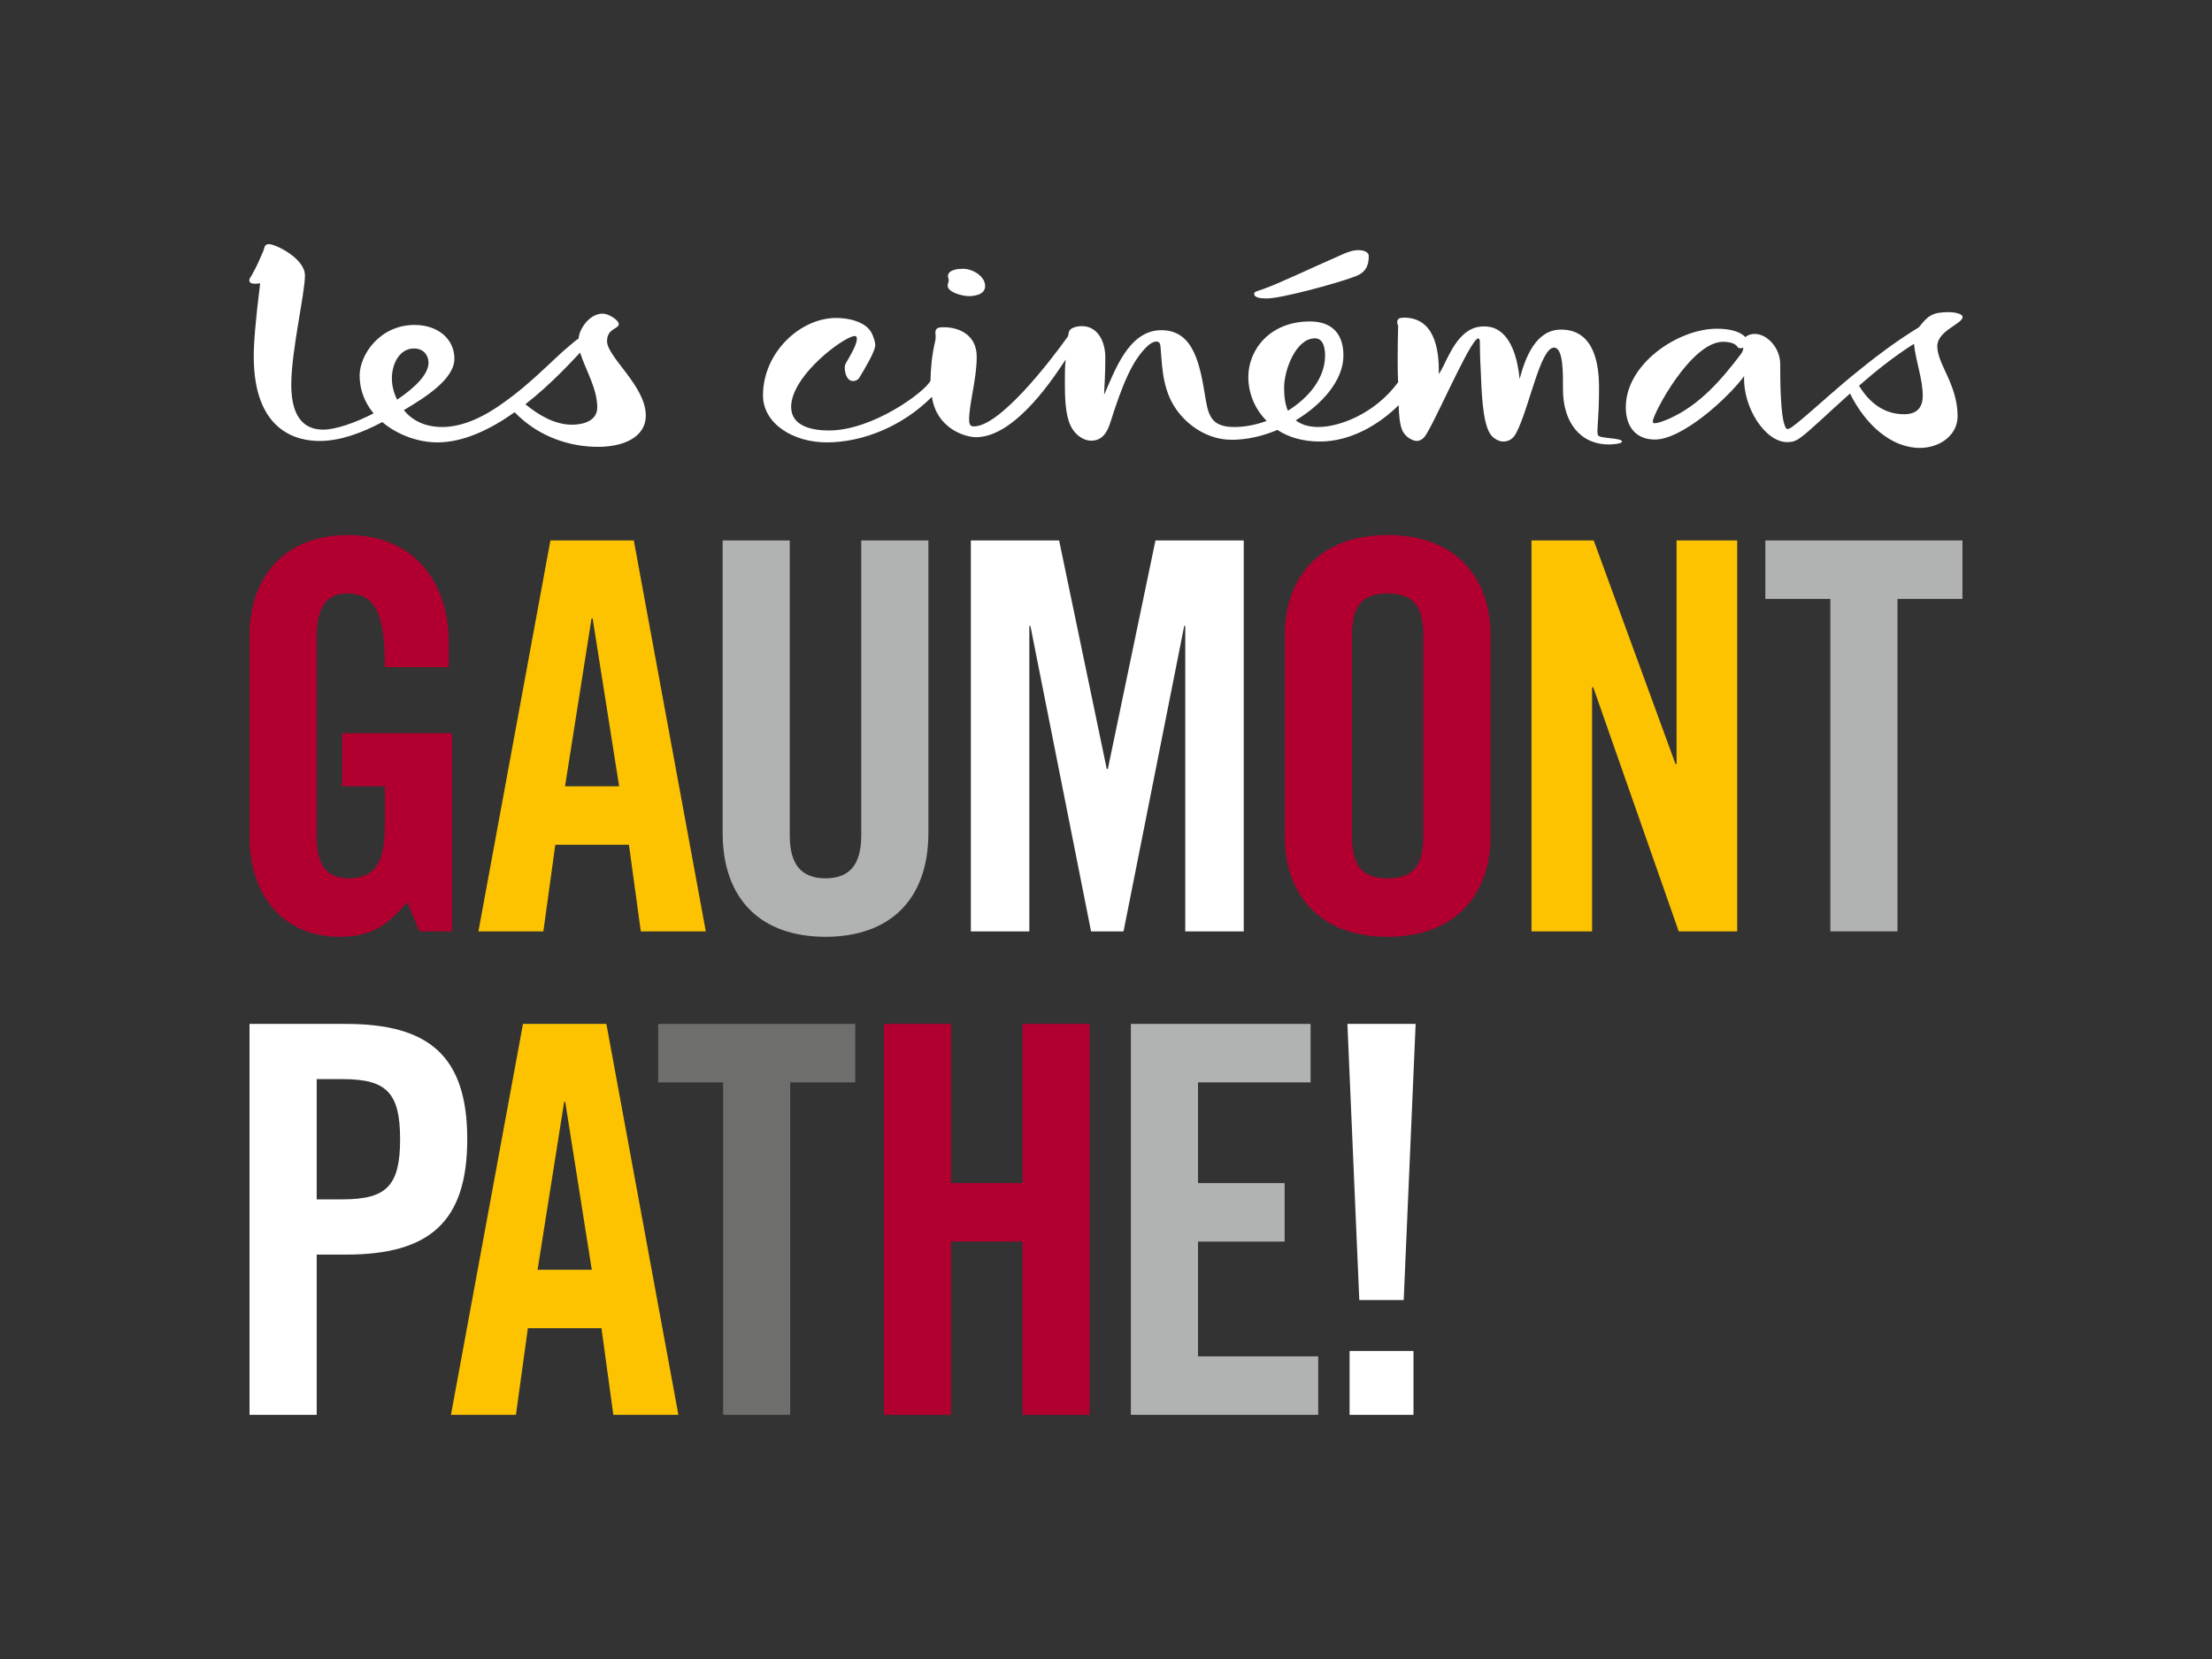 <?xml version="1.0" encoding="UTF-8" standalone="no"?>
<!-- Created with Inkscape (http://www.inkscape.org/) -->

<svg
   xmlns:dc="http://purl.org/dc/elements/1.1/"
   xmlns:cc="http://creativecommons.org/ns#"
   xmlns:rdf="http://www.w3.org/1999/02/22-rdf-syntax-ns#"
   xmlns:svg="http://www.w3.org/2000/svg"
   xmlns="http://www.w3.org/2000/svg"
   xmlns:sodipodi="http://sodipodi.sourceforge.net/DTD/sodipodi-0.dtd"
   xmlns:inkscape="http://www.inkscape.org/namespaces/inkscape"
   width="400"
   height="300"
   id="svg2"
   version="1.1"
   inkscape:version="0.48.2 r9819"
   sodipodi:docname="GP_Black.svg">
  <rect width="100%" height="100%" fill="#333333" stroke="none"/>
  <defs
     id="defs4">
    <clipPath
       id="clipPath3135"
       clipPathUnits="userSpaceOnUse">
      <path
         id="path3137"
         d="m -13.868,-13.631 492.481,0 0,34.795 -492.481,0 0,-34.795 z"
         inkscape:connector-curvature="0" />
    </clipPath>
    <clipPath
       id="clipPath3123"
       clipPathUnits="userSpaceOnUse">
      <path
         id="path3125"
         clip-rule="evenodd"
         d="m 231.894,20.684 246.72,0 0,244.08 -246.72,0 0,-244.08 z"
         inkscape:connector-curvature="0" />
    </clipPath>
    <clipPath
       id="clipPath3111"
       clipPathUnits="userSpaceOnUse">
      <path
         id="path3113"
         clip-rule="evenodd"
         d="m -14.346,20.684 246.72,0 0,244.08 -246.72,0 0,-244.08 z"
         inkscape:connector-curvature="0" />
    </clipPath>
    <clipPath
       id="clipPath3103"
       clipPathUnits="userSpaceOnUse">
      <path
         id="path3105"
         d="m -13.868,20.684 246.241,0 0.001,244.08 -246.242,10e-4 0,-244.081 z"
         inkscape:connector-curvature="0" />
    </clipPath>
    <clipPath
       id="clipPath3091"
       clipPathUnits="userSpaceOnUse">
      <path
         id="path3093"
         clip-rule="evenodd"
         d="m 231.894,264.284 246.72,0 0,244.32 -246.72,0 0,-244.32 z"
         inkscape:connector-curvature="0" />
    </clipPath>
    <clipPath
       id="clipPath3079"
       clipPathUnits="userSpaceOnUse">
      <path
         id="path3081"
         clip-rule="evenodd"
         d="m -14.346,264.284 246.72,0 0,244.32 -246.72,0 0,-244.32 z"
         inkscape:connector-curvature="0" />
    </clipPath>
    <clipPath
       id="clipPath3071"
       clipPathUnits="userSpaceOnUse">
      <path
         id="path3073"
         d="m -13.868,264.284 246.241,0 0.001,244.32 -246.242,0.001 0,-244.321 z"
         inkscape:connector-curvature="0" />
    </clipPath>
    <clipPath
       id="clipPath3059"
       clipPathUnits="userSpaceOnUse">
      <path
         id="path3061"
         clip-rule="evenodd"
         d="m 478.134,-14.115 35.76,0 0,766.32 -35.76,0 0,-766.32 z"
         inkscape:connector-curvature="0" />
    </clipPath>
    <clipPath
       id="clipPath3051"
       clipPathUnits="userSpaceOnUse">
      <path
         id="path3053"
         d="m 478.134,-13.631 34.937,0 0,736.466 -34.937,0 0,-736.466 z"
         inkscape:connector-curvature="0" />
    </clipPath>
    <clipPath
       id="clipPath3039"
       clipPathUnits="userSpaceOnUse">
      <path
         id="path3041"
         clip-rule="evenodd"
         d="m 231.894,508.124 246.72,0 0,244.08 -246.72,0 0,-244.08 z"
         inkscape:connector-curvature="0" />
    </clipPath>
    <clipPath
       id="clipPath3031"
       clipPathUnits="userSpaceOnUse">
      <path
         id="path3033"
         d="m 231.894,508.124 246.719,0 10e-4,214.711 -246.72,0 0,-214.711 z"
         inkscape:connector-curvature="0" />
    </clipPath>
    <clipPath
       id="clipPath3019"
       clipPathUnits="userSpaceOnUse">
      <path
         id="path3021"
         clip-rule="evenodd"
         d="m -14.346,508.124 246.72,0 0,244.08 -246.72,0 0,-244.08 z"
         inkscape:connector-curvature="0" />
    </clipPath>
    <clipPath
       id="clipPath3011"
       clipPathUnits="userSpaceOnUse">
      <path
         id="path3013"
         d="m -13.868,508.124 246.241,0 0.001,214.711 -246.242,0 0,-214.711 z"
         inkscape:connector-curvature="0" />
    </clipPath>
    <clipPath
       id="clipPath2999"
       clipPathUnits="userSpaceOnUse">
      <path
         id="path3001"
         clip-rule="evenodd"
         d="m 0,0 498.898,0 0,708.661 L 0,708.661 0,0 z"
         inkscape:connector-curvature="0" />
    </clipPath>
  </defs>
  <sodipodi:namedview
     id="base"
     pagecolor="#ffffff"
     bordercolor="#666666"
     borderopacity="1.0"
     inkscape:pageopacity="0.0"
     inkscape:pageshadow="2"
     inkscape:zoom="1"
     inkscape:cx="-139.66937"
     inkscape:cy="84.59702"
     inkscape:document-units="px"
     inkscape:current-layer="layer1"
     showgrid="false"
     inkscape:window-width="1920"
     inkscape:window-height="1174"
     inkscape:window-x="-4"
     inkscape:window-y="-4"
     inkscape:window-maximized="1"
     fit-margin-top="0"
     fit-margin-left="0"
     fit-margin-right="0"
     fit-margin-bottom="0" />
  <g
     inkscape:label="Calque 1"
     inkscape:groupmode="layer"
     id="layer1"
     transform="translate(-262,-209.362)">
    <g
       id="g4037"
       transform="translate(-111,-69)">
      <g
         style="fill:#ffffff"
         transform="matrix(1.989,0,0,-1.989,611.672,358.205)"
         id="g3143-0-9-8">
        <path
           id="path3145-9-5-6"
           style="fill:#ffffff;fill-opacity:1;fill-rule:nonzero;stroke:none"
           d="M 0,0 C 2.775,0 5.341,1.504 7.165,3.303 7.192,2.43 7.248,1.584 7.511,0.978 7.778,0.423 8.411,0.051 8.834,0.051 c 0.185,0 0.445,0.107 0.659,0.343 0.771,0.927 3.727,7.883 4.733,8.883 0.185,0.187 0.319,0.08 0.319,-0.187 0,-0.526 0.024,-1.637 0.08,-2.588 C 14.7,4.787 14.754,1.793 15.493,0.684 15.761,0.287 16.264,0 16.659,0 c 0.527,0 0.922,0.238 1.213,0.817 1.168,2.25 2.17,7.72 3.413,7.72 0.873,0 0.819,-2.378 0.819,-3.808 0,-2.907 1.506,-4.994 4.179,-4.994 0.236,0 1.19,0.051 1.19,0.265 0,0.341 -1.985,0.261 -2.17,0.555 -0.187,0.262 0.08,1.238 0.08,4.307 0,2.116 -0.399,5.315 -3.461,5.315 -2.25,0 -3.226,-2.455 -3.762,-4.495 -0.154,1.588 -0.631,3.756 -2.083,4.524 -0.343,0.185 -0.713,0.26 -1.163,0.26 -0.396,0 -0.744,-0.075 -1.06,-0.209 -1.719,-0.768 -2.405,-3.252 -3.04,-4.127 0.051,2.488 -0.501,5.134 -3.17,5.134 -0.37,0 -0.61,-0.08 -0.61,-0.401 0,-0.129 0.027,-0.21 0.08,-0.341 C 7.061,8.141 7.061,6.399 7.114,5.388 4.972,2.481 1.719,1.321 -0.127,1.321 c -0.929,0 -1.593,0.24 -2.065,0.608 2.455,1.481 4.335,3.673 4.335,5.896 0,1.98 -1.056,3.093 -3.043,3.093 -3.673,0 -5.604,-2.594 -5.604,-5.049 0,-1.427 0.557,-2.887 1.671,-3.994 -1.007,-0.371 -2.014,-0.554 -2.936,-0.554 -1.933,0 -2.33,0.873 -2.593,2.405 -0.503,3.016 -0.978,6.397 -4.047,6.397 -2.987,0 -4.229,-3.699 -5.205,-5.867 0.022,0.923 0.107,1.531 0.107,3.408 0,1.35 -0.637,2.829 -2.143,2.829 -0.323,0 -0.902,-0.102 -1.087,-0.37 -0.076,-0.102 -0.129,-0.34 -0.16,-0.552 -1.689,-2.379 -6.212,-8.197 -8.562,-8.197 -0.294,0 -0.428,0.156 -0.428,0.61 0,1.48 0.69,3.673 0.69,5.738 0,1.9 -1.509,2.669 -2.989,2.669 -0.236,0 -0.552,0 -0.686,-0.185 -0.187,-0.238 0.027,-0.532 -0.102,-1.09 -0.294,-1.211 -0.401,-2.401 -0.428,-3.592 -0.503,-1.005 -5.236,-4.519 -9.228,-4.519 -1.427,0 -3.439,0.34 -3.439,2.138 0,2.593 3.943,5.74 5.397,6.346 0.187,0.082 0.294,0.104 0.397,0.104 0.133,0 0.182,-0.104 0.182,-0.263 0,-0.447 -0.445,-1.243 -0.762,-1.799 -0.106,-0.209 -0.342,-0.472 -0.342,-0.789 0,-0.479 0.182,-1.243 0.764,-1.243 0.133,0 0.398,0.054 0.552,0.288 0.506,0.822 1.459,2.434 1.459,2.964 0,0.365 -0.187,0.793 -0.263,0.976 -0.477,1.163 -2.143,1.508 -3.283,1.508 -3.301,0 -6.66,-3.17 -6.66,-7.036 0,-2.56 2.72,-4.277 5.787,-4.277 3.332,0 6.951,1.502 9.573,4.147 0.396,-2.824 2.936,-3.675 4.018,-3.675 3.7,0 7.404,5.976 8.143,7.059 -0.076,-0.528 -0.076,-1.268 -0.076,-2.083 0,-1.381 0.05,-2.673 0.393,-3.626 0.369,-1.033 1.216,-1.666 2.007,-1.666 0.984,0 1.458,0.739 1.746,1.691 1.089,3.437 2.011,5.659 3.361,6.9 0.209,0.214 0.552,0.421 0.793,0.421 0.289,0 0.369,-0.179 0.392,-0.445 l 0.138,-1.693 c 0.107,-1.083 0.287,-2.009 0.686,-2.936 0.817,-1.929 2.989,-3.858 5.655,-3.858 1.35,0 2.775,0.316 4.152,0.896 C -2.851,0.394 -1.559,0 0,0 m -74.056,3.646 c -1.795,-1.323 -3.782,-2.325 -5.735,-2.325 -1.668,0 -2.778,0.663 -3.49,1.532 1.902,1.136 4.597,2.804 4.597,4.678 0,1.826 -1.535,3.069 -3.617,3.069 -3.176,0 -4.998,-2.724 -4.998,-4.599 0,-1.353 0.503,-2.513 1.269,-3.442 -1.697,-0.869 -3.466,-1.476 -4.579,-1.476 -2.375,0 -2.905,2.087 -2.905,4.096 0,3.042 1.243,8.303 1.243,9.92 0,1.555 -2.673,2.849 -3.279,2.849 -0.454,0 -0.398,-0.421 -0.53,-0.684 -0.338,-0.744 -0.499,-1.216 -1.056,-2.194 -0.08,-0.133 -0.189,-0.24 -0.189,-0.423 0,-0.398 0.635,-0.294 0.982,-0.265 -0.449,-3.595 -0.583,-5.528 -0.583,-6.635 0,-6.878 3.996,-7.696 5.978,-7.696 1.876,0 3.805,0.713 5.711,1.718 1.397,-1.188 3.301,-1.847 5.018,-1.847 2.381,0 4.865,1.212 7.01,2.744 2.272,-2.35 5.183,-3.149 7.591,-3.149 2.138,0 4.334,0.77 4.334,2.864 0,2.666 -3.521,5.31 -3.521,6.735 0,1.195 1.062,1.09 1.062,1.564 0,0.37 -0.929,0.949 -1.456,0.949 -1.212,0 -2.143,-1.401 -2.192,-2.272 -0.209,-0.102 -0.557,-0.423 -0.873,-0.688 -1.163,-0.947 -2.907,-2.8 -4.945,-4.388 L -74.056,3.646 z M 47.724,5.417 C 45.639,3.646 43.944,2.06 42.888,1.294 42.804,1.245 42.623,1.134 42.516,1.134 c -0.107,0 -0.16,0.111 -0.236,0.29 -0.399,0.957 -0.428,4.022 -0.428,5.635 0,1.452 -1.187,2.724 -2.301,2.724 -0.605,0 -0.87,-0.294 -0.87,-0.294 0,0 -0.531,0.768 -2.589,0.768 -3.519,0 -8.277,-3.198 -8.277,-7.136 0,-1.905 1.034,-2.94 2.647,-2.94 2.485,0 6.63,3.755 8.112,5.766 -0.13,-2.826 1.906,-6.003 3.92,-6.003 0.285,0 0.655,0.027 1.107,0.343 0.951,0.664 2.563,2.272 4.599,4.076 1.403,-2.833 3.753,-4.944 6.348,-4.944 1.822,0 3.433,1.162 3.433,2.882 0,2.878 -1.847,4.731 -1.847,6.368 0,1.401 2.299,2.036 2.299,2.644 0,0.369 -0.956,0.452 -1.243,0.452 -1.481,0 -1.909,-0.319 -2.722,-1.374 C 52.325,9.09 50.29,7.531 48.494,6.052 l -0.77,-0.635 z m -17.45,-3.57 c 0,0.634 3.439,7.194 6.371,7.223 0.427,0 1.06,-0.082 1.296,-0.425 0.08,-0.134 0.158,-0.161 0.316,-0.161 0.161,0 0.241,0.053 0.241,0.053 0,0 0.026,-0.26 -0.214,-0.583 C 36.482,5.58 34.533,3.327 31.785,2.087 31.408,1.929 30.804,1.664 30.43,1.664 c -0.104,0 -0.156,0.026 -0.156,0.183 m -97.532,6.24 c 0.524,-1.634 1.56,-3.254 1.56,-4.993 0,-1.219 -1.27,-1.564 -2.304,-1.564 -1.478,0 -2.935,0.793 -4.227,1.858 2.379,1.871 4.254,3.934 4.971,4.699 M 54.016,8.883 c 0.158,-1.588 0.795,-3.174 0.795,-4.733 0,-1.056 -0.53,-1.669 -1.693,-1.669 -1.88,0 -3.198,1.112 -4.1,2.595 1.51,1.323 3.2,2.671 4.998,3.807 m -59.99,4.555 c 0,-0.45 0.896,-0.426 1.192,-0.426 1.265,0 6.397,1.377 8.034,2.012 0.9,0.343 1.194,0.948 1.194,1.826 0,0.474 -0.664,0.553 -0.954,0.553 -0.427,0 -0.821,-0.134 -1.215,-0.29 -3.622,-1.586 -5.925,-2.724 -7.514,-3.283 -0.342,-0.129 -0.737,-0.183 -0.737,-0.392 M -3.25,4.889 c 0,1.64 1.083,4.495 2.802,4.495 0.795,0 0.923,-0.953 0.923,-1.559 C 0.475,5.762 -1.007,3.989 -2.904,2.8 -3.17,3.41 -3.25,4.15 -3.25,4.889 m -81.118,0.847 c 0,1.323 0.69,2.726 2.009,2.726 0.877,0 1.323,-0.637 1.323,-1.299 0,-1.058 -1.243,-2.274 -2.856,-3.357 -0.343,0.687 -0.476,1.373 -0.476,1.93 m 50.53,8.432 c 0,-0.603 1.345,-0.948 1.925,-0.948 0.24,0 1.483,0.022 1.483,0.921 0,0.874 -1.112,1.564 -2.007,1.564 -0.399,0 -1.377,-0.053 -1.377,-0.69 0,-0.127 0.076,-0.214 0.076,-0.343 0,-0.21 -0.1,-0.263 -0.1,-0.504"
           inkscape:connector-curvature="0" />
      </g>
      <g
         transform="matrix(1.25,0,0,-1.25,434.867,410.946)"
         id="g3147-4-4-5">
        <path
           id="path3149-8-3-0"
           style="fill:#b10030;fill-opacity:1;fill-rule:nonzero;stroke:none"
           d="m 0,0 15.899,0 0,-28.671 -4.7,0 -1.804,4.232 c -2.891,-3.447 -5.247,-5.015 -9.791,-5.015 -7.672,0 -12.999,5.483 -12.999,14.49 l 0,29.145 c 0,7.984 4.699,14.485 14.255,14.485 9.714,0 14.567,-7.049 14.567,-15.505 l 0,-3.603 -9.235,0 c 0,8.455 -1.728,10.651 -5.568,10.651 -2.348,0 -4.312,-1.41 -4.312,-6.188 l 0,-29.065 c 0,-3.603 1.18,-5.951 4.548,-5.951 3.916,0 5.332,2.196 5.332,7.836 l 0,5.479 L 0,-7.68 0,0 z"
           inkscape:connector-curvature="0" />
      </g>
      <g
         transform="matrix(1.25,0,0,-1.25,471.257,446.785)"
         id="g3151-8-1-9">
        <path
           id="path3153-2-2-0"
           style="fill:#fdc300;fill-opacity:1;fill-rule:nonzero;stroke:none"
           d="m 0,0 -9.395,0 10.415,56.555 12.063,0 L 23.499,0 14.097,0 12.38,12.536 1.728,12.536 0,0 z m 3.136,20.991 7.827,0 -3.835,24.285 -0.159,0 -3.833,-24.285 z"
           inkscape:connector-curvature="0" />
      </g>
      <g
         transform="matrix(1.25,0,0,-1.25,503.676,376.091)"
         id="g3155-4-3-0">
        <path
           id="path3157-5-3-6"
           style="fill:#b1b2b2;fill-opacity:1;fill-rule:nonzero;stroke:none"
           d="m 0,0 9.711,0 0,-42.687 c 0,-4.157 1.649,-6.193 5.172,-6.193 3.524,0 5.168,2.036 5.168,6.193 l 0,42.687 9.715,0 0,-42.3 c 0,-9.711 -5.639,-15.039 -14.883,-15.039 C 5.64,-57.339 0,-52.011 0,-42.3 L 0,0 z"
           inkscape:connector-curvature="0" />
      </g>
      <g
         style="fill:#ffffff"
         transform="matrix(1.25,0,0,-1.25,597.905,376.091)"
         id="g3159-5-4-1">
        <path
           id="path3161-1-1-3"
           style="fill:#ffffff;fill-opacity:1;fill-rule:nonzero;stroke:none"
           d="m 0,0 0,-56.555 -8.459,0 0,44.18 -0.152,0 -8.776,-44.18 -4.699,0 -8.772,44.18 -0.156,0 0,-44.18 -8.461,0 0,56.555 12.769,0 6.891,-33.056 0.159,0 L -12.767,0 0,0 z"
           inkscape:connector-curvature="0" />
      </g>
      <g
         transform="matrix(1.25,0,0,-1.25,605.328,393.219)"
         id="g3163-7-1-8">
        <path
           id="path3165-1-3-9"
           style="fill:#b10030;fill-opacity:1;fill-rule:nonzero;stroke:none"
           d="M 0,0 C 0,7.983 4.697,14.485 14.879,14.485 25.062,14.485 29.766,7.983 29.766,0 l 0,-29.145 c 0,-7.987 -4.704,-14.491 -14.887,-14.491 C 4.697,-43.636 0,-37.132 0,-29.145 L 0,0 z m 9.711,-28.909 c 0,-4.232 1.252,-6.268 5.168,-6.268 3.915,0 5.171,2.036 5.171,6.268 l 0,28.669 c 0,4.227 -1.256,6.268 -5.171,6.268 -3.916,0 -5.168,-2.041 -5.168,-6.268 l 0,-28.669 z"
           inkscape:connector-curvature="0" />
      </g>
      <g
         transform="matrix(1.25,0,0,-1.25,649.942,446.785)"
         id="g3167-1-8-3">
        <path
           id="path3169-5-7-4"
           style="fill:#fdc300;fill-opacity:1;fill-rule:nonzero;stroke:none"
           d="m 0,0 0,56.555 9.005,0 11.83,-32.348 0.153,0 0,32.348 8.772,0 0,-56.555 -8.458,0 -12.375,35.328 -0.16,0 L 8.767,0 0,0 z"
           inkscape:connector-curvature="0" />
      </g>
      <g
         transform="matrix(1.25,0,0,-1.25,703.982,386.665)"
         id="g3171-2-4-4">
        <path
           id="path3173-7-2-6"
           style="fill:#b1b2b2;fill-opacity:1;fill-rule:nonzero;stroke:none"
           d="m 0,0 -9.4,0 0,8.46 28.515,0 0,-8.46 -9.399,0 0,-48.095 -9.716,0 L 0,0 z"
           inkscape:connector-curvature="0" />
      </g>
      <g
         style="fill:#ffffff"
         transform="matrix(1.25,0,0,-1.25,418.123,534.211)"
         id="g3175-6-7-6">
        <path
           id="path3177-1-7-6"
           style="fill:#ffffff;fill-opacity:1;fill-rule:nonzero;stroke:none"
           d="m 0,0 0,56.555 13.944,0 c 11.987,0 17.551,-4.619 17.551,-16.682 0,-12.062 -5.564,-16.691 -17.551,-16.691 l -4.228,0 L 9.716,0 0,0 z m 9.716,31.175 3.76,0 c 6.343,0 8.307,1.957 8.307,8.698 0,6.739 -1.964,8.693 -8.307,8.693 l -3.76,0 0,-17.391 z"
           inkscape:connector-curvature="0" />
      </g>
      <g
         transform="matrix(1.25,0,0,-1.25,466.296,534.211)"
         id="g3179-4-9-1">
        <path
           id="path3181-2-3-8"
           style="fill:#fdc300;fill-opacity:1;fill-rule:nonzero;stroke:none"
           d="m 0,0 -9.399,0 10.419,56.555 12.064,0 L 23.503,0 14.09,0 12.376,12.536 1.728,12.536 0,0 z m 3.132,20.991 7.84,0 -3.84,24.285 -0.156,0 -3.844,-24.285 z"
           inkscape:connector-curvature="0" />
      </g>
      <g
         transform="matrix(1.25,0,0,-1.25,503.761,474.092)"
         id="g3183-3-1-4">
        <path
           id="path3185-2-9-9"
           style="fill:#6e6e6d;fill-opacity:1;fill-rule:nonzero;stroke:none"
           d="m 0,0 -9.395,0 0,8.46 28.514,0 0,-8.46 -9.412,0 0,-48.095 -9.707,0 L 0,0 z"
           inkscape:connector-curvature="0" />
      </g>
      <g
         transform="matrix(1.25,0,0,-1.25,532.844,534.211)"
         id="g3187-2-8-6">
        <path
           id="path3189-1-6-3"
           style="fill:#b10030;fill-opacity:1;fill-rule:nonzero;stroke:none"
           d="m 0,0 0,56.555 9.707,0 0,-23.03 10.335,0 0,23.03 9.72,0 0,-56.555 -9.72,0 0,25.063 -10.335,0 L 9.707,0 0,0 z"
           inkscape:connector-curvature="0" />
      </g>
      <g
         transform="matrix(1.25,0,0,-1.25,577.498,534.211)"
         id="g3191-6-5-7">
        <path
           id="path3193-8-0-8"
           style="fill:#b1b2b2;fill-opacity:1;fill-rule:nonzero;stroke:none"
           d="m 0,0 0,56.555 25.997,0 0,-8.46 -16.286,0 0,-14.57 12.531,0 0,-8.462 -12.531,0 0,-16.603 17.391,0 0,-8.46 L 0,0 z"
           inkscape:connector-curvature="0" />
      </g>
      <g
         style="fill:#ffffff"
         transform="matrix(1.25,0,0,-1.25,616.654,463.517)"
         id="g3195-5-2-8">
        <path
           id="path3197-7-8-2"
           style="fill:#ffffff;fill-opacity:1;fill-rule:nonzero;stroke:none"
           d="m 0,0 9.872,0 -1.728,-39.948 -6.424,0 L 0,0 z m 0.316,-47.312 9.244,0 0,-9.244 -9.244,0 0,9.244 z"
           inkscape:connector-curvature="0" />
      </g>
    </g>
  </g>
</svg>
